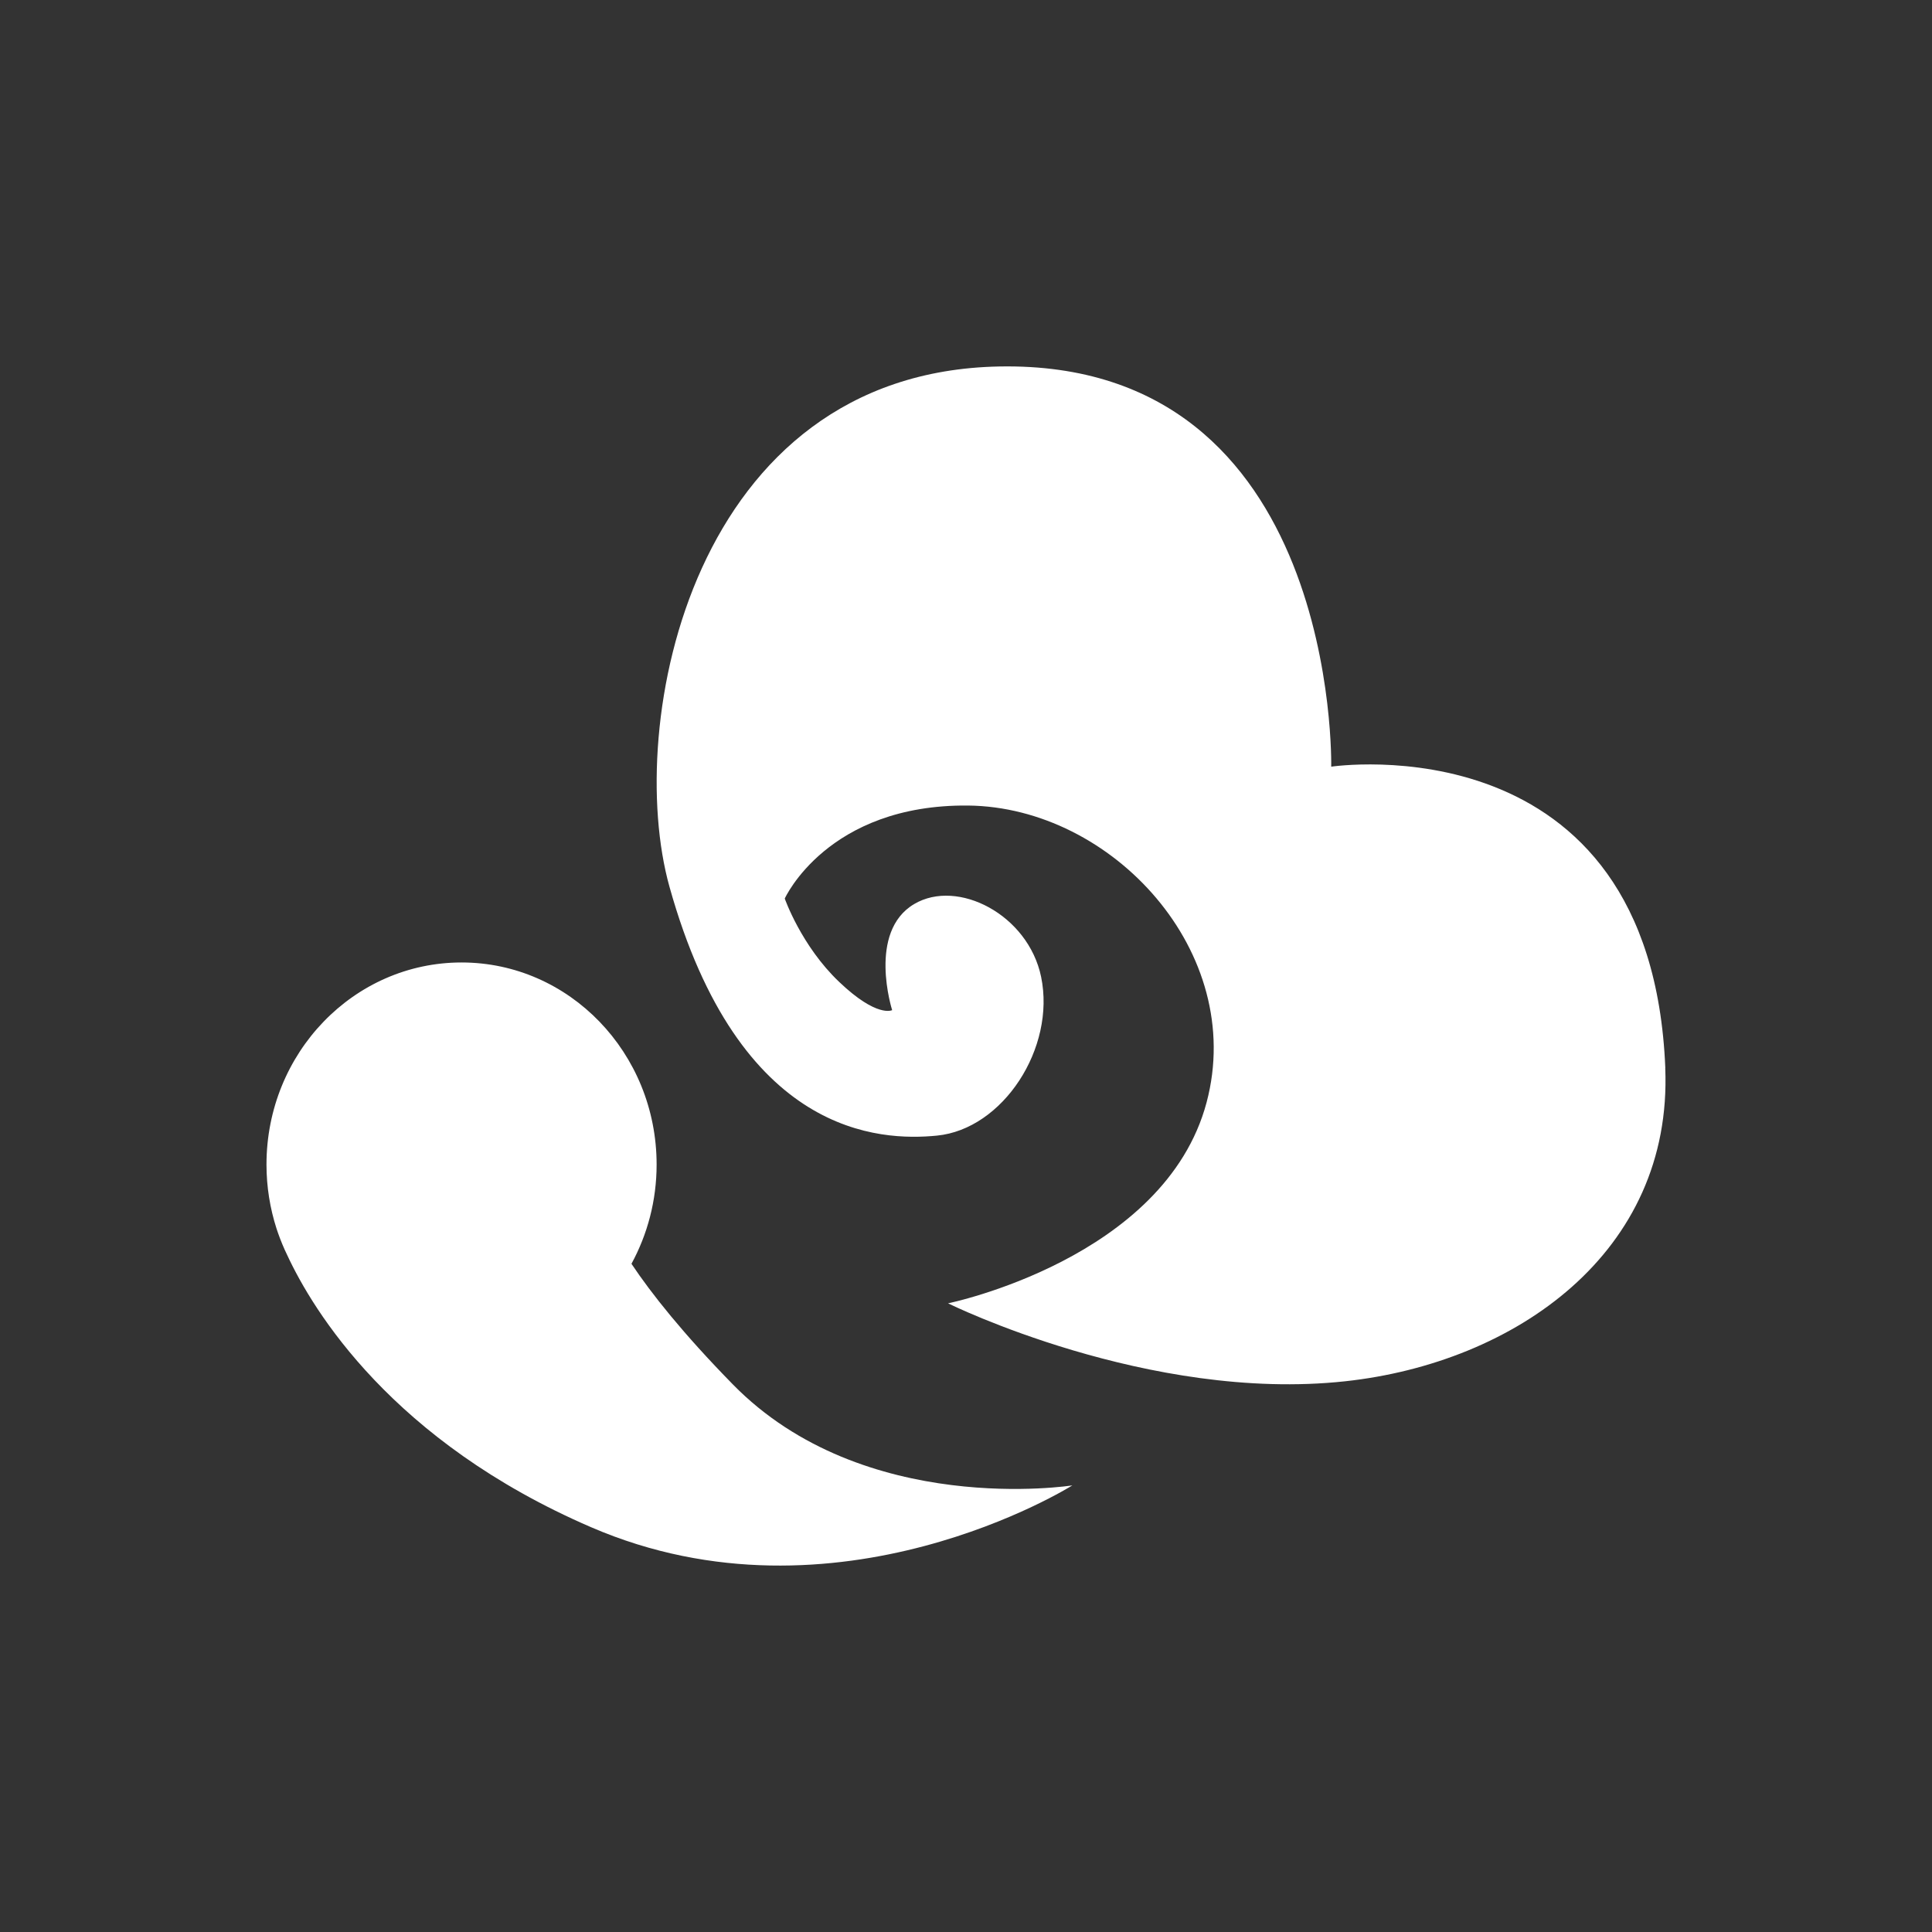 <svg width="58" height="58" viewBox="0 0 58 58" fill="none" xmlns="http://www.w3.org/2000/svg">
<rect x="0" y="0" width="58" height="58" fill="#333333" stroke="none"/>
<path d="M32.192 44.593C32.192 44.593 25.13 49.037 17.745 45.848C11.768 43.268 9.396 39.343 8.622 37.678C8.52 37.468 8.429 37.25 8.35 37.026C8.317 36.935 8.302 36.885 8.302 36.885C8.107 36.279 8 35.633 8 34.961C8 31.61 10.622 28.894 13.856 28.894C17.09 28.894 19.712 31.61 19.712 34.961C19.712 36.044 19.436 37.06 18.957 37.94C19.554 38.833 20.5 40.028 21.998 41.558C25.933 45.578 32.189 44.593 32.189 44.593H32.192ZM49.994 32.066C49.566 21.568 39.964 23.016 39.964 23.016C39.964 23.015 40.221 10.809 29.998 11.002C20.774 11.177 18.732 21.733 20.098 26.621C22.194 34.125 26.436 34.258 28.127 34.092C30.105 33.899 31.698 31.467 31.255 29.326C30.868 27.459 28.751 26.369 27.446 27.139C26.031 27.974 26.783 30.325 26.783 30.325C26.783 30.325 26.333 30.565 25.194 29.479C24.054 28.396 23.559 26.975 23.559 26.975C23.559 26.975 24.837 24.142 29.063 24.183C33.389 24.227 37.421 28.584 36.223 33.094C34.972 37.796 28.461 39.127 28.461 39.127C28.461 39.127 34.48 42.107 40.382 41.467C45.488 40.914 50.218 37.603 49.992 32.064L49.994 32.066Z" fill="white"/>
</svg>
